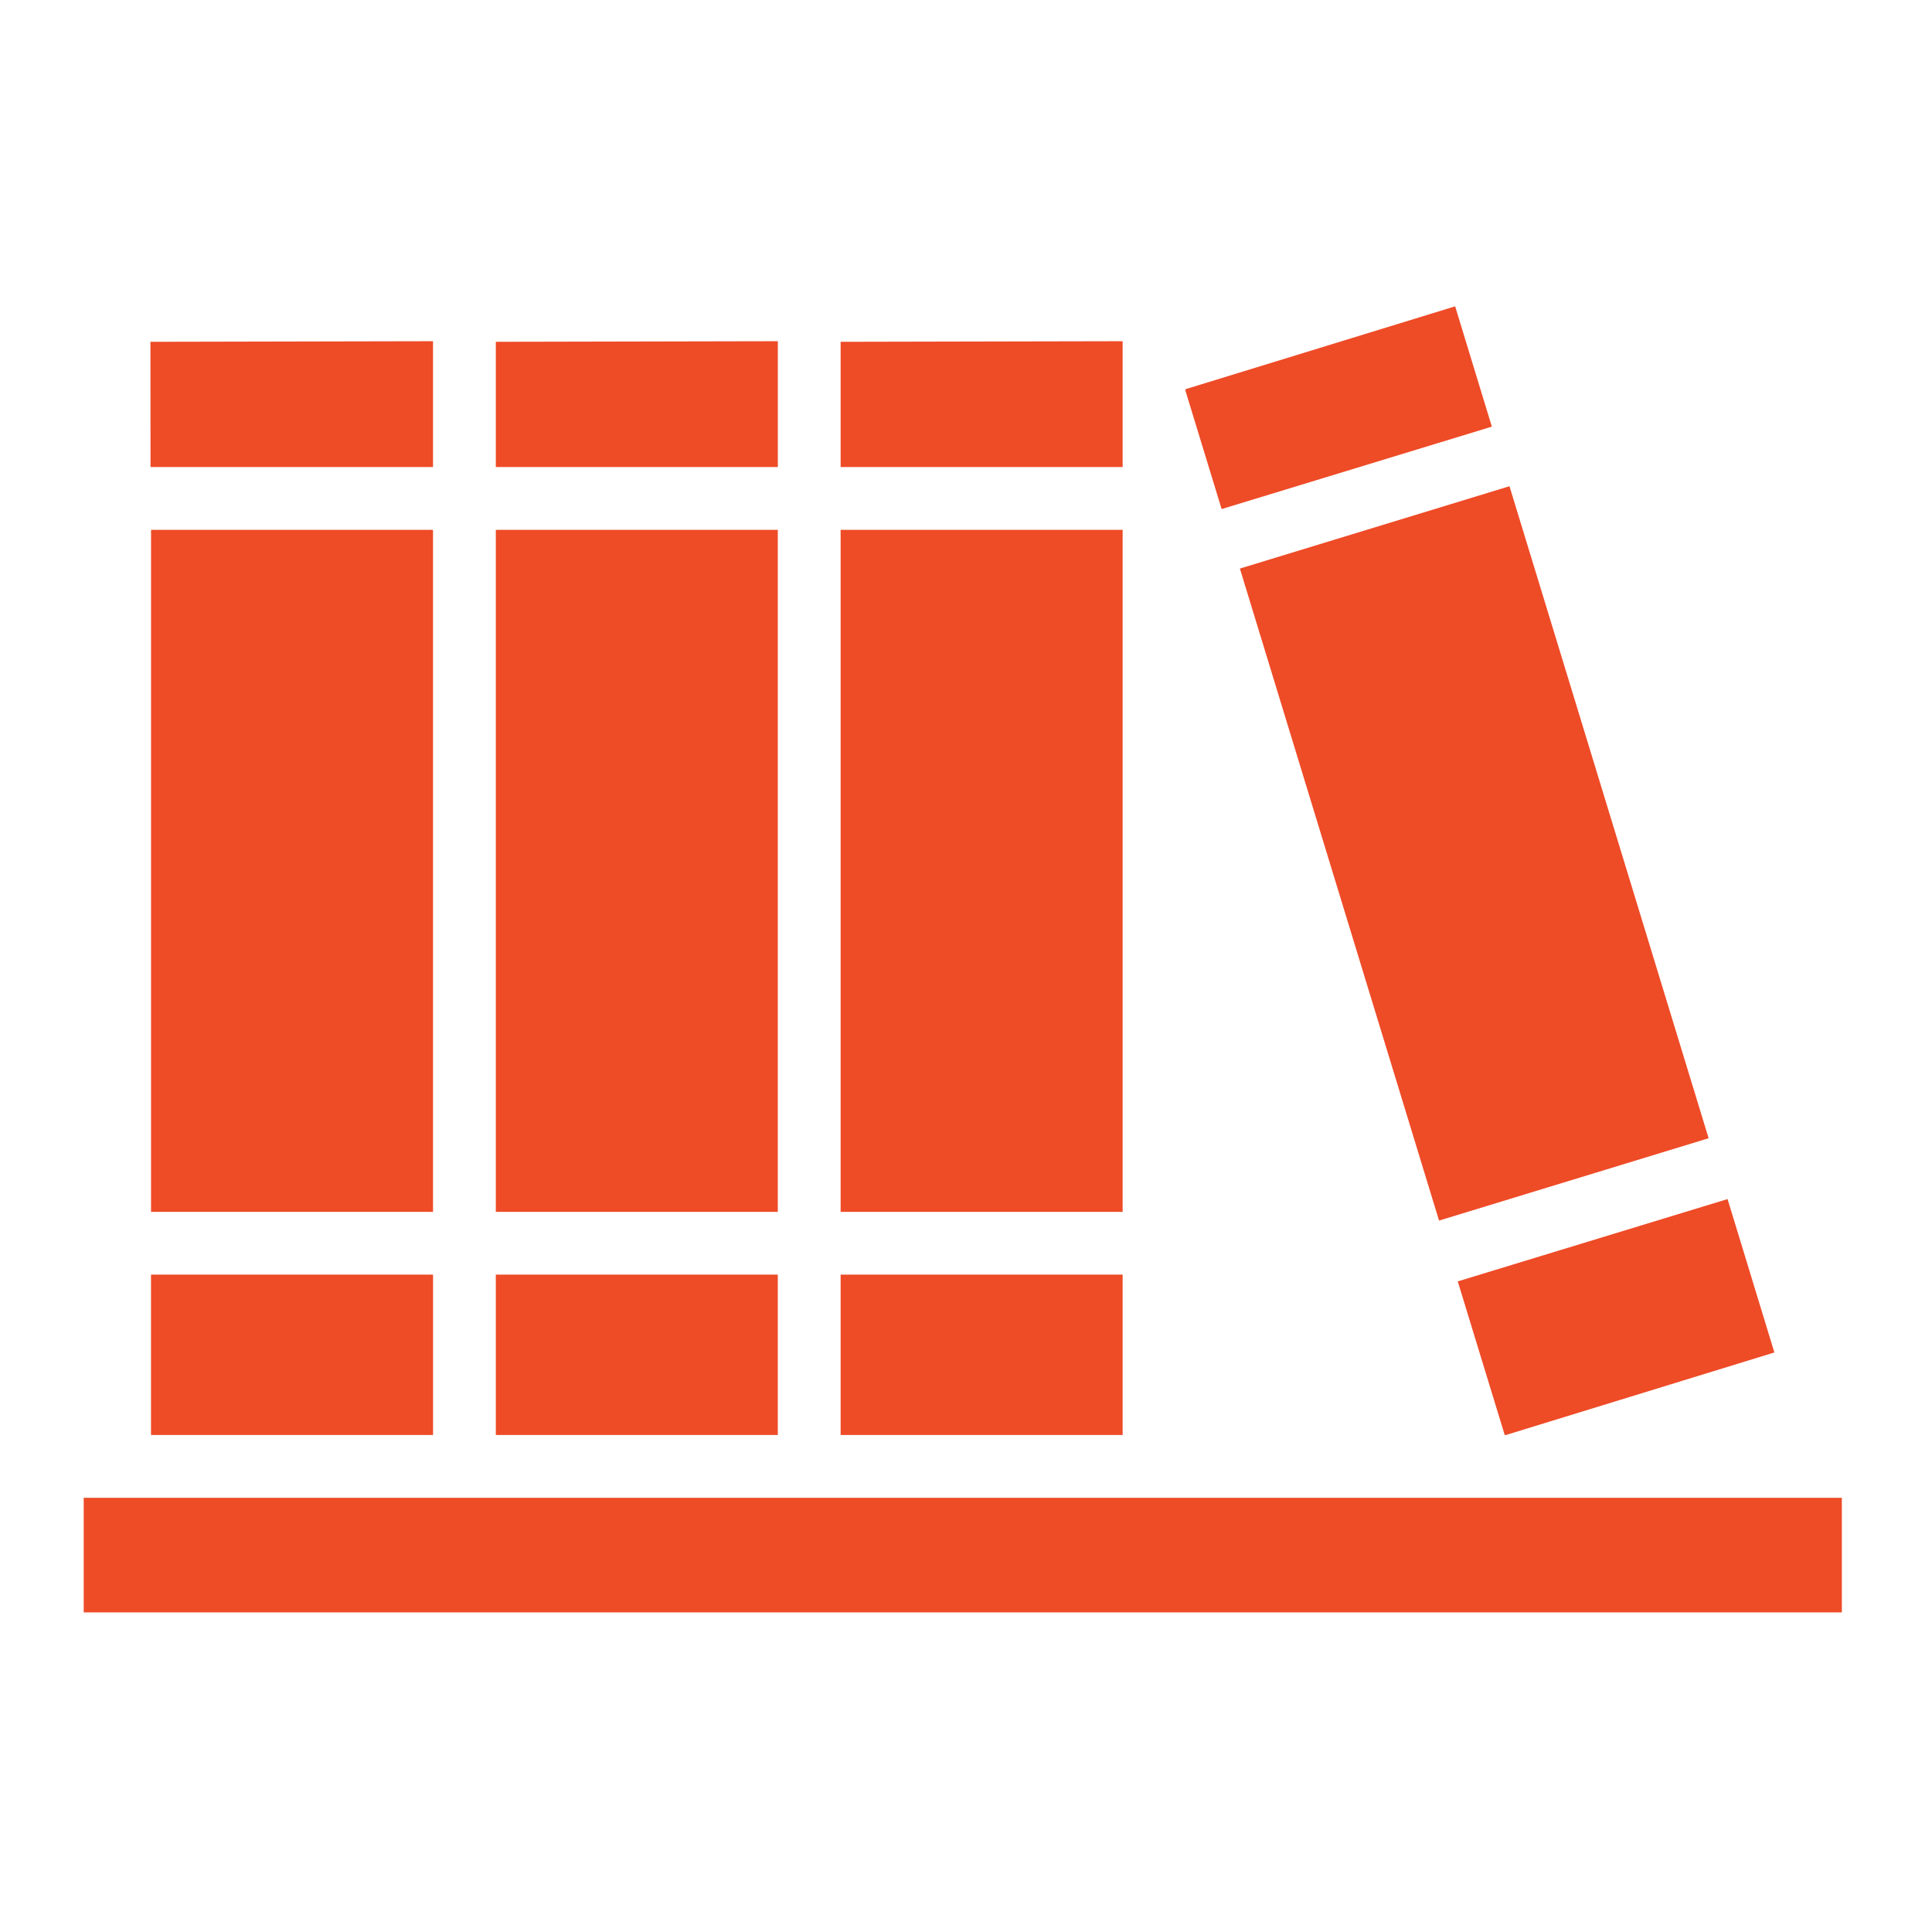<svg xmlns="http://www.w3.org/2000/svg" xmlns:xlink="http://www.w3.org/1999/xlink" id="Layer_1" x="0px" y="0px" width="600px" height="600px" viewBox="0 0 600 600" xml:space="preserve"><g>	<path fill="#EE4B27" d="M134.479,145.044v-39.078l-87.76,0.186l0.029,38.893L134.479,145.044L134.479,145.044z"></path>	<path fill="#EE4B27" d="M153.979,395.844h87.575v49.804h-87.575V395.844z"></path>	<path fill="#EE4B27" d="M153.979,164.544h87.575v211.81h-87.575V164.544z"></path>	<path fill="#EE4B27" d="M241.563,105.966l-87.584,0.186v38.893h87.584V105.966z"></path>	<path fill="#EE4B27" d="M46.895,395.844h87.594v49.804H46.895V395.844z"></path>	<path fill="#EE4B27" d="M46.904,164.544h87.574v211.81H46.904V164.544z"></path>	<path fill="#EE4B27" d="M467.305,445.656h0.37l83.373-25.633l-14.538-47.64l-83.791,25.565L467.305,445.656z"></path>	<path fill="#EE4B27" d="M385.059,176.573l83.723-25.572l61.849,202.49l-83.722,25.571L385.059,176.573z"></path>	<path fill="#EE4B27" d="M572,465.156H348.822h-87.945h-19.139h-87.935h-19.14H46.719H26v35.587h546V465.156z"></path>	<path fill="#EE4B27" d="M261.063,395.844h87.583v49.804h-87.583V395.844z"></path>	<path fill="#EE4B27" d="M348.646,105.966l-87.583,0.186v38.893h87.583V105.966z"></path>	<path fill="#EE4B27" d="M261.063,164.544h87.583v211.81h-87.583V164.544z"></path>	<path fill="#EE4B27" d="M463.307,132.496L451.91,95.134l-83.764,25.74v0.448l11.242,36.777L463.307,132.496z"></path></g></svg>